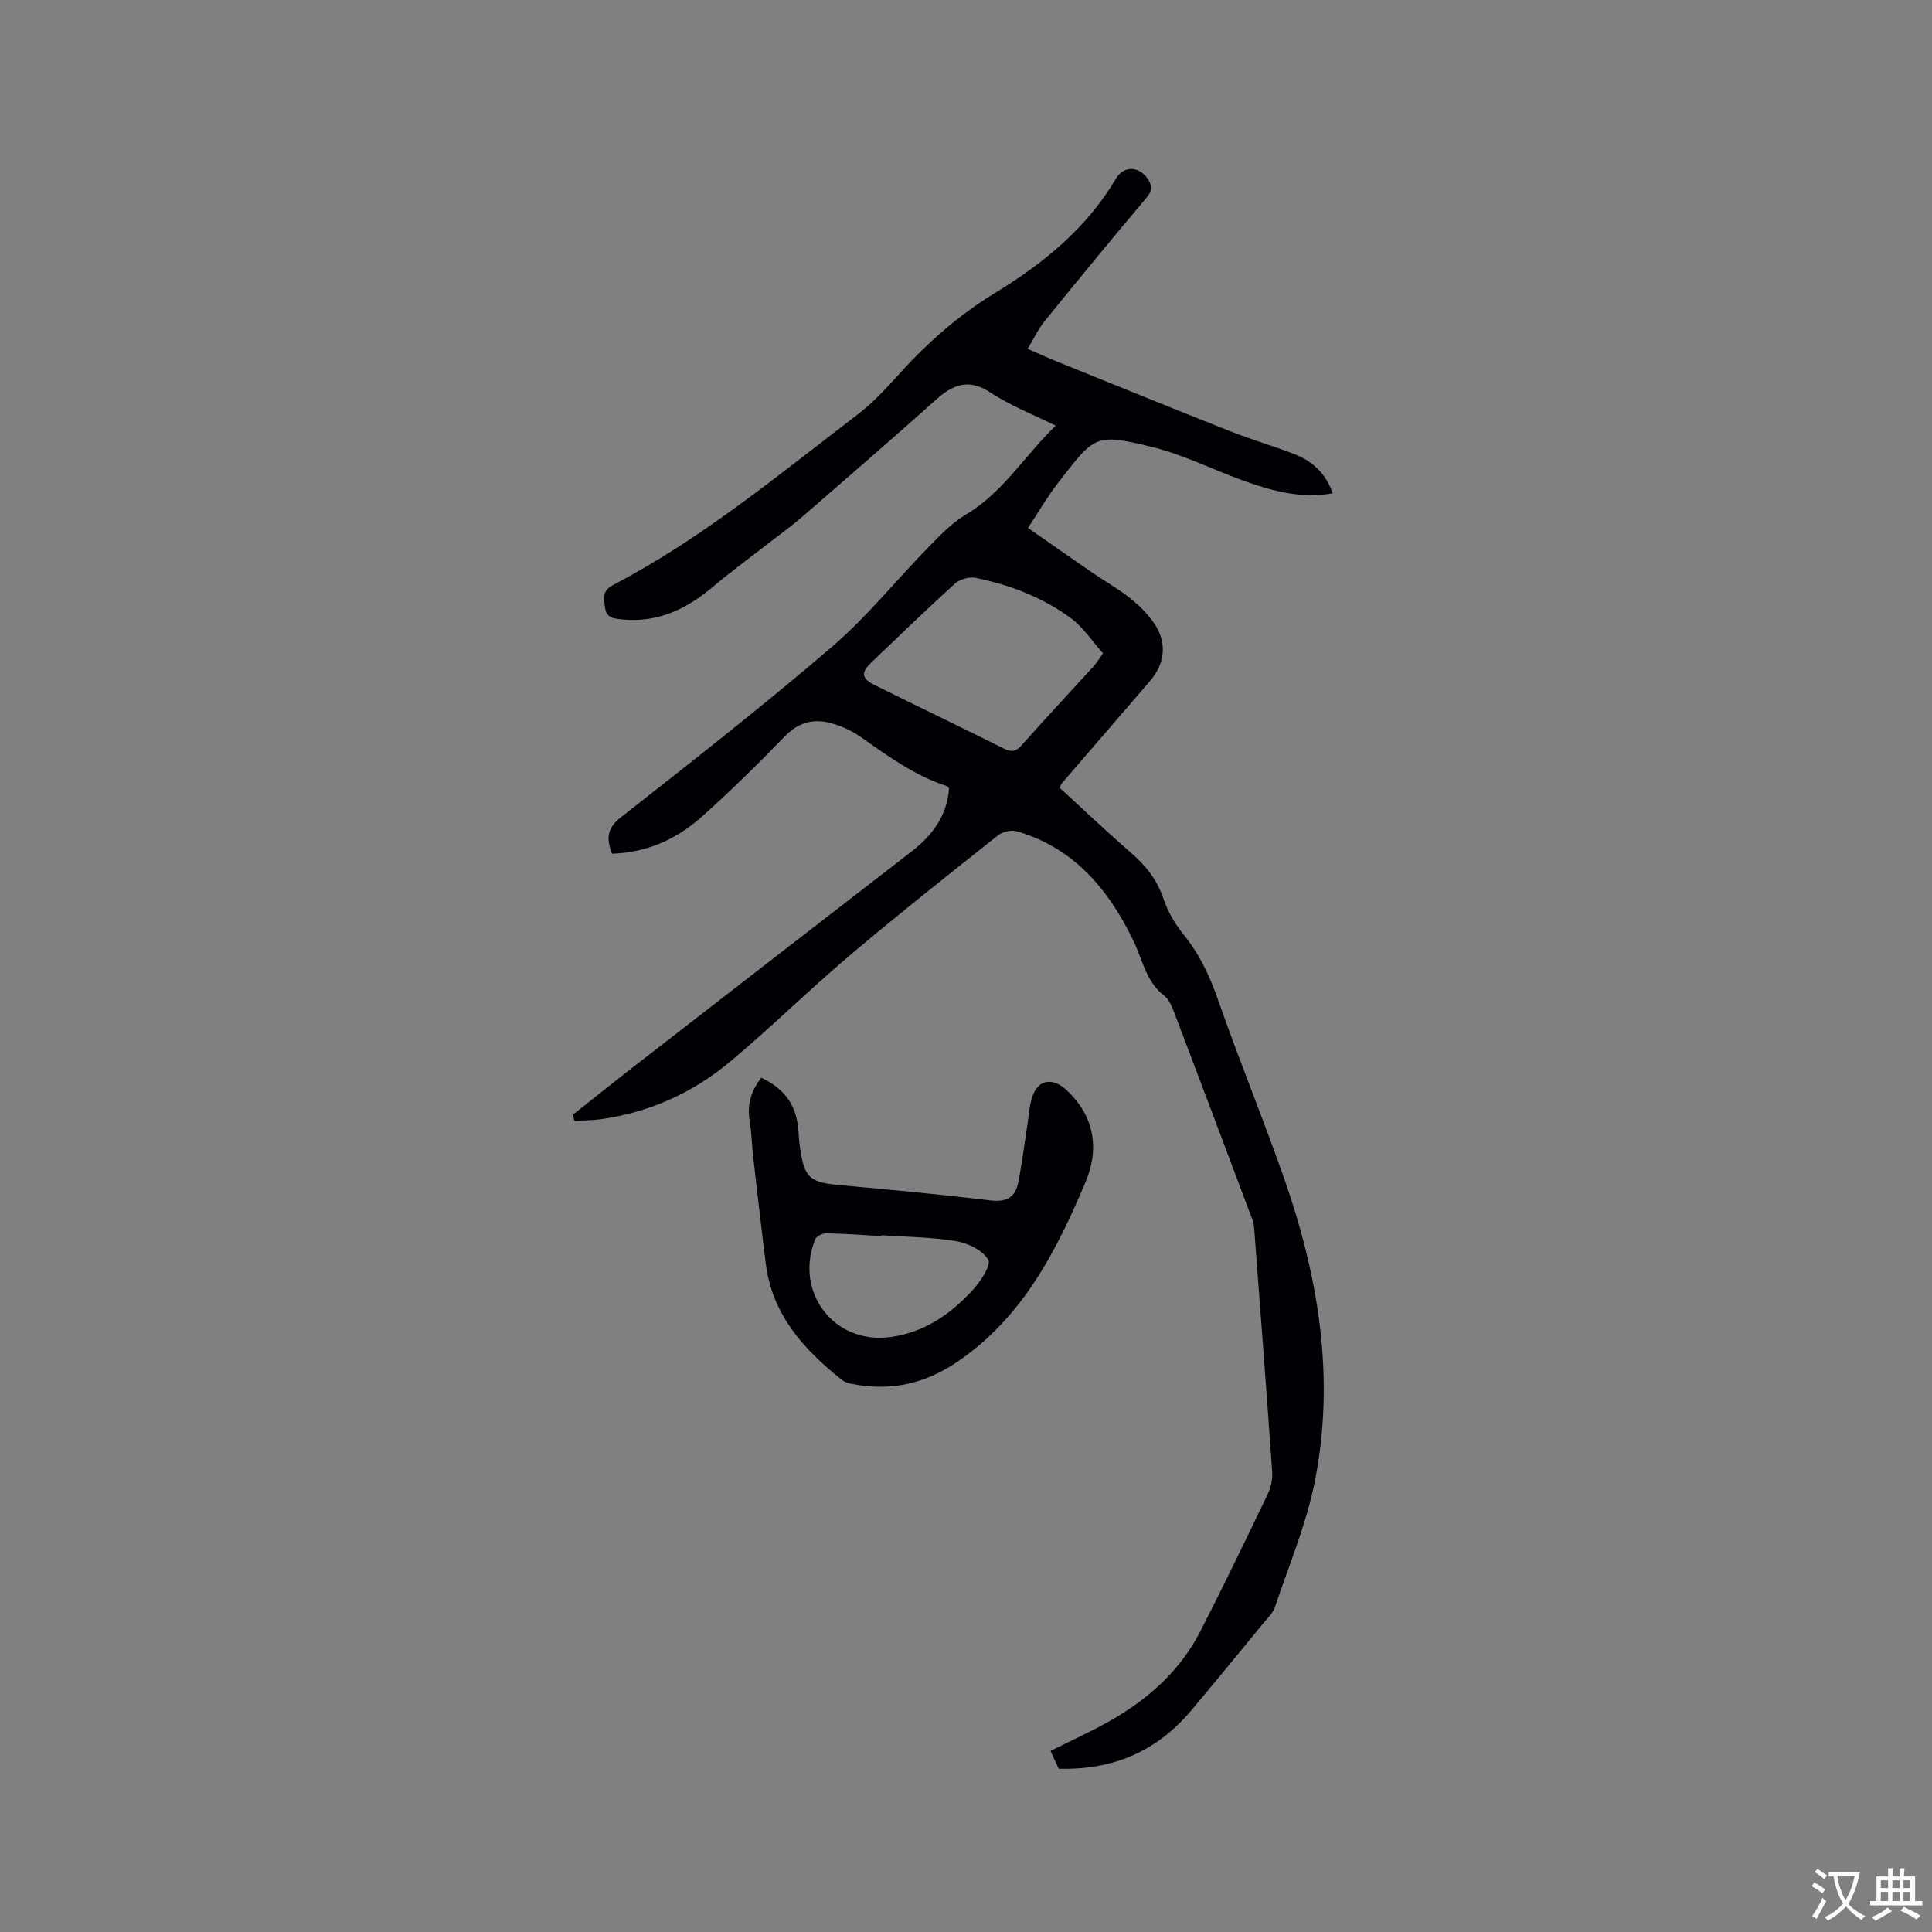 <svg enable-background="new 0 0 400 400" viewBox="0 0 400 400" xmlns="http://www.w3.org/2000/svg"><rect x="0" y="0" width="400" height="400" fill="#808080" stroke="none"/><path d="m118.63 230.77c4.38-3.46 8.73-6.96 13.13-10.37 18.93-14.68 37.86-29.36 56.82-43.99 4.38-3.38 7.49-7.43 7.9-13.14-.14-.19-.24-.45-.4-.5-6.65-2.16-12.21-6.19-17.84-10.17-1.86-1.31-4.07-2.32-6.27-2.9-3.56-.95-6.68-.15-9.46 2.73-5.6 5.78-11.35 11.45-17.36 16.79-5.16 4.59-11.31 7.31-18.44 7.53-1.2-3.12-1.07-5.25 1.82-7.52 14.75-11.59 29.54-23.15 43.77-35.36 7.28-6.25 13.36-13.88 20.1-20.77 2.34-2.39 4.76-4.89 7.6-6.58 7.63-4.53 12.06-12.09 18.57-18.39-4.72-2.35-9.38-4.13-13.44-6.82-4.56-3.02-7.79-1.73-11.38 1.48-9.17 8.2-18.47 16.25-27.76 24.3-2.08 1.8-4.33 3.4-6.5 5.09-4 3.12-8.1 6.12-11.97 9.38-5.5 4.62-11.53 7.47-18.89 6.66-1.6-.18-3.09-.24-3.37-2.5-.24-1.98-.61-3.41 1.72-4.63 18.33-9.58 34.19-22.75 50.52-35.22 3.34-2.55 6.24-5.75 9.08-8.88 5.74-6.32 12.11-11.86 19.39-16.31 10.05-6.14 18.98-13.38 25.1-23.73 1.72-2.91 5.17-2.45 6.81.49.89 1.6.34 2.5-.77 3.81-7.04 8.33-13.96 16.77-20.83 25.24-1.31 1.62-2.21 3.58-3.52 5.74 2.16.93 4.03 1.79 5.94 2.57 11.97 4.84 23.93 9.71 35.94 14.46 4.32 1.71 8.81 3.02 13.15 4.68 3.81 1.45 6.69 3.97 8.13 8.2-6.68 1.18-12.76-.55-18.75-2.72-6.16-2.23-12.11-5.25-18.43-6.82-12.14-3.01-12.1-2.36-19.6 7.27-2.21 2.83-4.02 5.97-6.31 9.43 4.44 3.09 8.82 6.17 13.23 9.2 2.62 1.8 5.42 3.36 7.9 5.33 1.88 1.49 3.66 3.26 5.01 5.24 2.71 3.99 2.26 8.29-.87 11.92-6.09 7.07-12.19 14.13-18.27 21.2-.13.15-.19.37-.44.91 4.89 4.48 9.79 9.13 14.88 13.56 3.03 2.63 5.31 5.55 6.62 9.43.89 2.64 2.39 5.22 4.15 7.39 3.33 4.1 5.45 8.65 7.18 13.63 4.25 12.18 9.16 24.13 13.45 36.29 7.26 20.58 10.86 41.72 6.53 63.4-1.77 8.84-5.35 17.33-8.24 25.93-.42 1.24-1.52 2.27-2.39 3.33-4.91 5.98-9.82 11.97-14.79 17.9-7.18 8.56-16.11 12.53-27.59 12.24-.47-1.03-.99-2.16-1.69-3.69 4.26-2.14 8.59-4.08 12.67-6.43 7.72-4.44 14.21-10.29 18.33-18.31 4.84-9.42 9.42-18.97 14-28.51.65-1.35.99-3.05.89-4.54-1.17-16.81-2.46-33.62-3.73-50.43-.04-.52-.09-1.07-.28-1.55-5.4-14.36-10.79-28.73-16.25-43.07-.48-1.26-1.07-2.73-2.07-3.5-3.8-2.93-4.48-7.41-6.39-11.37-5.08-10.56-12.29-19.26-24.16-22.69-1.15-.33-2.97.1-3.93.87-10.29 8.18-20.61 16.34-30.64 24.82-8.4 7.11-16.26 14.87-24.7 21.94-7.76 6.5-16.81 10.6-26.94 11.99-1.78.24-3.59.22-5.39.32-.08-.43-.18-.85-.28-1.28zm109.73-95.5c-2.23-2.5-4.09-5.43-6.7-7.33-5.86-4.29-12.62-6.89-19.73-8.31-1.3-.26-3.23.3-4.22 1.2-5.88 5.33-11.58 10.85-17.32 16.34-2.2 2.11-2.03 3.32.79 4.71 8.91 4.41 17.87 8.72 26.77 13.15 1.5.74 2.39.57 3.51-.68 4.94-5.53 9.99-10.96 14.99-16.44.54-.59.95-1.31 1.91-2.64z" fill="#010105"/><path d="m157.61 223.14c4.3 1.98 6.96 5.12 7.57 9.84.19 1.47.21 2.96.42 4.42.95 6.58 1.97 7.4 8.57 8 10.33.93 20.66 1.9 30.96 3.14 3.29.4 5.08-.69 5.68-3.7.76-3.81 1.22-7.68 1.84-11.52.37-2.28.41-4.71 1.28-6.79 1.32-3.19 4.27-3.26 6.79-.93 5.94 5.49 6.93 12.3 4.02 19.16-6.04 14.27-12.99 27.96-26.48 37.15-6.88 4.68-13.98 6.18-21.94 4.6-.71-.14-1.48-.38-2.02-.82-7.87-6.27-14.4-13.45-15.74-23.98-.93-7.34-1.76-14.7-2.61-22.06-.29-2.52-.32-5.08-.74-7.57-.58-3.37.3-6.23 2.4-8.94zm24.88 32.6c0 .06-.01.12-.01.18-3.8-.21-7.6-.51-11.41-.58-.78-.01-2.05.61-2.31 1.26-4.37 11.01 4 21.82 15.63 20.22 6.94-.95 12.42-4.72 17-9.73 1.61-1.76 3.87-5.14 3.21-6.28-1.13-1.95-4.18-3.43-6.64-3.84-5.08-.85-10.3-.87-15.47-1.23z" fill="#010105"/><g fill="#fafbfa"><path d="m377.9 391.2c-.2.3-.4.5-.6.8-.7-.6-1.4-1-2.2-1.5.2-.3.4-.5.5-.8.6.4 1.4.8 2.3 1.5zm-1.8 6.1c-.2-.2-.5-.4-.9-.6.4-.6.8-1.2 1.2-1.9s.7-1.3.9-1.9c.3.3.5.5.8.7-.7 1.3-1.4 2.6-2 3.7zm2.2-9c-.3.3-.5.5-.6.8-.6-.6-1.3-1.1-2-1.5.3-.3.5-.5.6-.7.6.5 1.3.9 2 1.4zm.3.2v-.9h2 4.5c-.3 1.3-.6 2.5-1 3.6s-.9 2.1-1.4 3c.4.5 1 1 1.6 1.4s1.2.8 1.9 1.1c-.3.2-.5.4-.8.8-.4-.3-1-.7-1.6-1.2s-1.2-1.1-1.6-1.6c-.5.6-1.1 1.1-1.7 1.6s-1.4.9-2.1 1.4c-.1-.3-.3-.5-.7-.8.6-.2 1.2-.5 1.9-1s1.4-1.1 2-1.8c-.5-.8-.9-1.6-1.2-2.5s-.6-2-.8-3.2c-.4.1-.7.1-1 .1zm2.5 2.7c.3 1 .7 1.7 1 2.2.3-.5.6-1.1 1-2s.6-1.9.9-3h-3.2-.4c.1.9.3 1.8.7 2.8z"/><path d="m396.5 388.5v1.5 3.6h1.5v.9c-.4 0-1 0-1.7 0h-7.9c-.5 0-.9 0-1.2 0v-.9h1.3v-3.5c0-.7 0-1.2 0-1.6h2.4c0-.8 0-1.4 0-1.7h1c0 .3-.1.8-.1 1.7h1.5c0-.8 0-1.4 0-1.7h1c0 .3-.1.9-.1 1.7zm-8.2 9.2c-.2-.3-.5-.5-.8-.8.8-.3 1.4-.6 1.9-.9s1-.7 1.4-1.1c.3.3.6.5.9.8-1.6 1-2.8 1.6-3.4 2zm2.6-6.8v-1.6h-1.5v1.6zm0 2.7v-1.9h-1.5v1.9zm2.4-2.7v-1.6h-1.5v1.6zm0 2.7v-1.9h-1.5v1.9zm.2 2 .7-.8c.4.2.9.5 1.6.8s1.3.7 1.8 1c-.3.3-.5.5-.8.8-.4-.3-1.5-1-3.3-1.8zm2-4.7v-1.6h-1.4v1.6zm0 2.7v-1.9h-1.4v1.9z"/></g></svg>